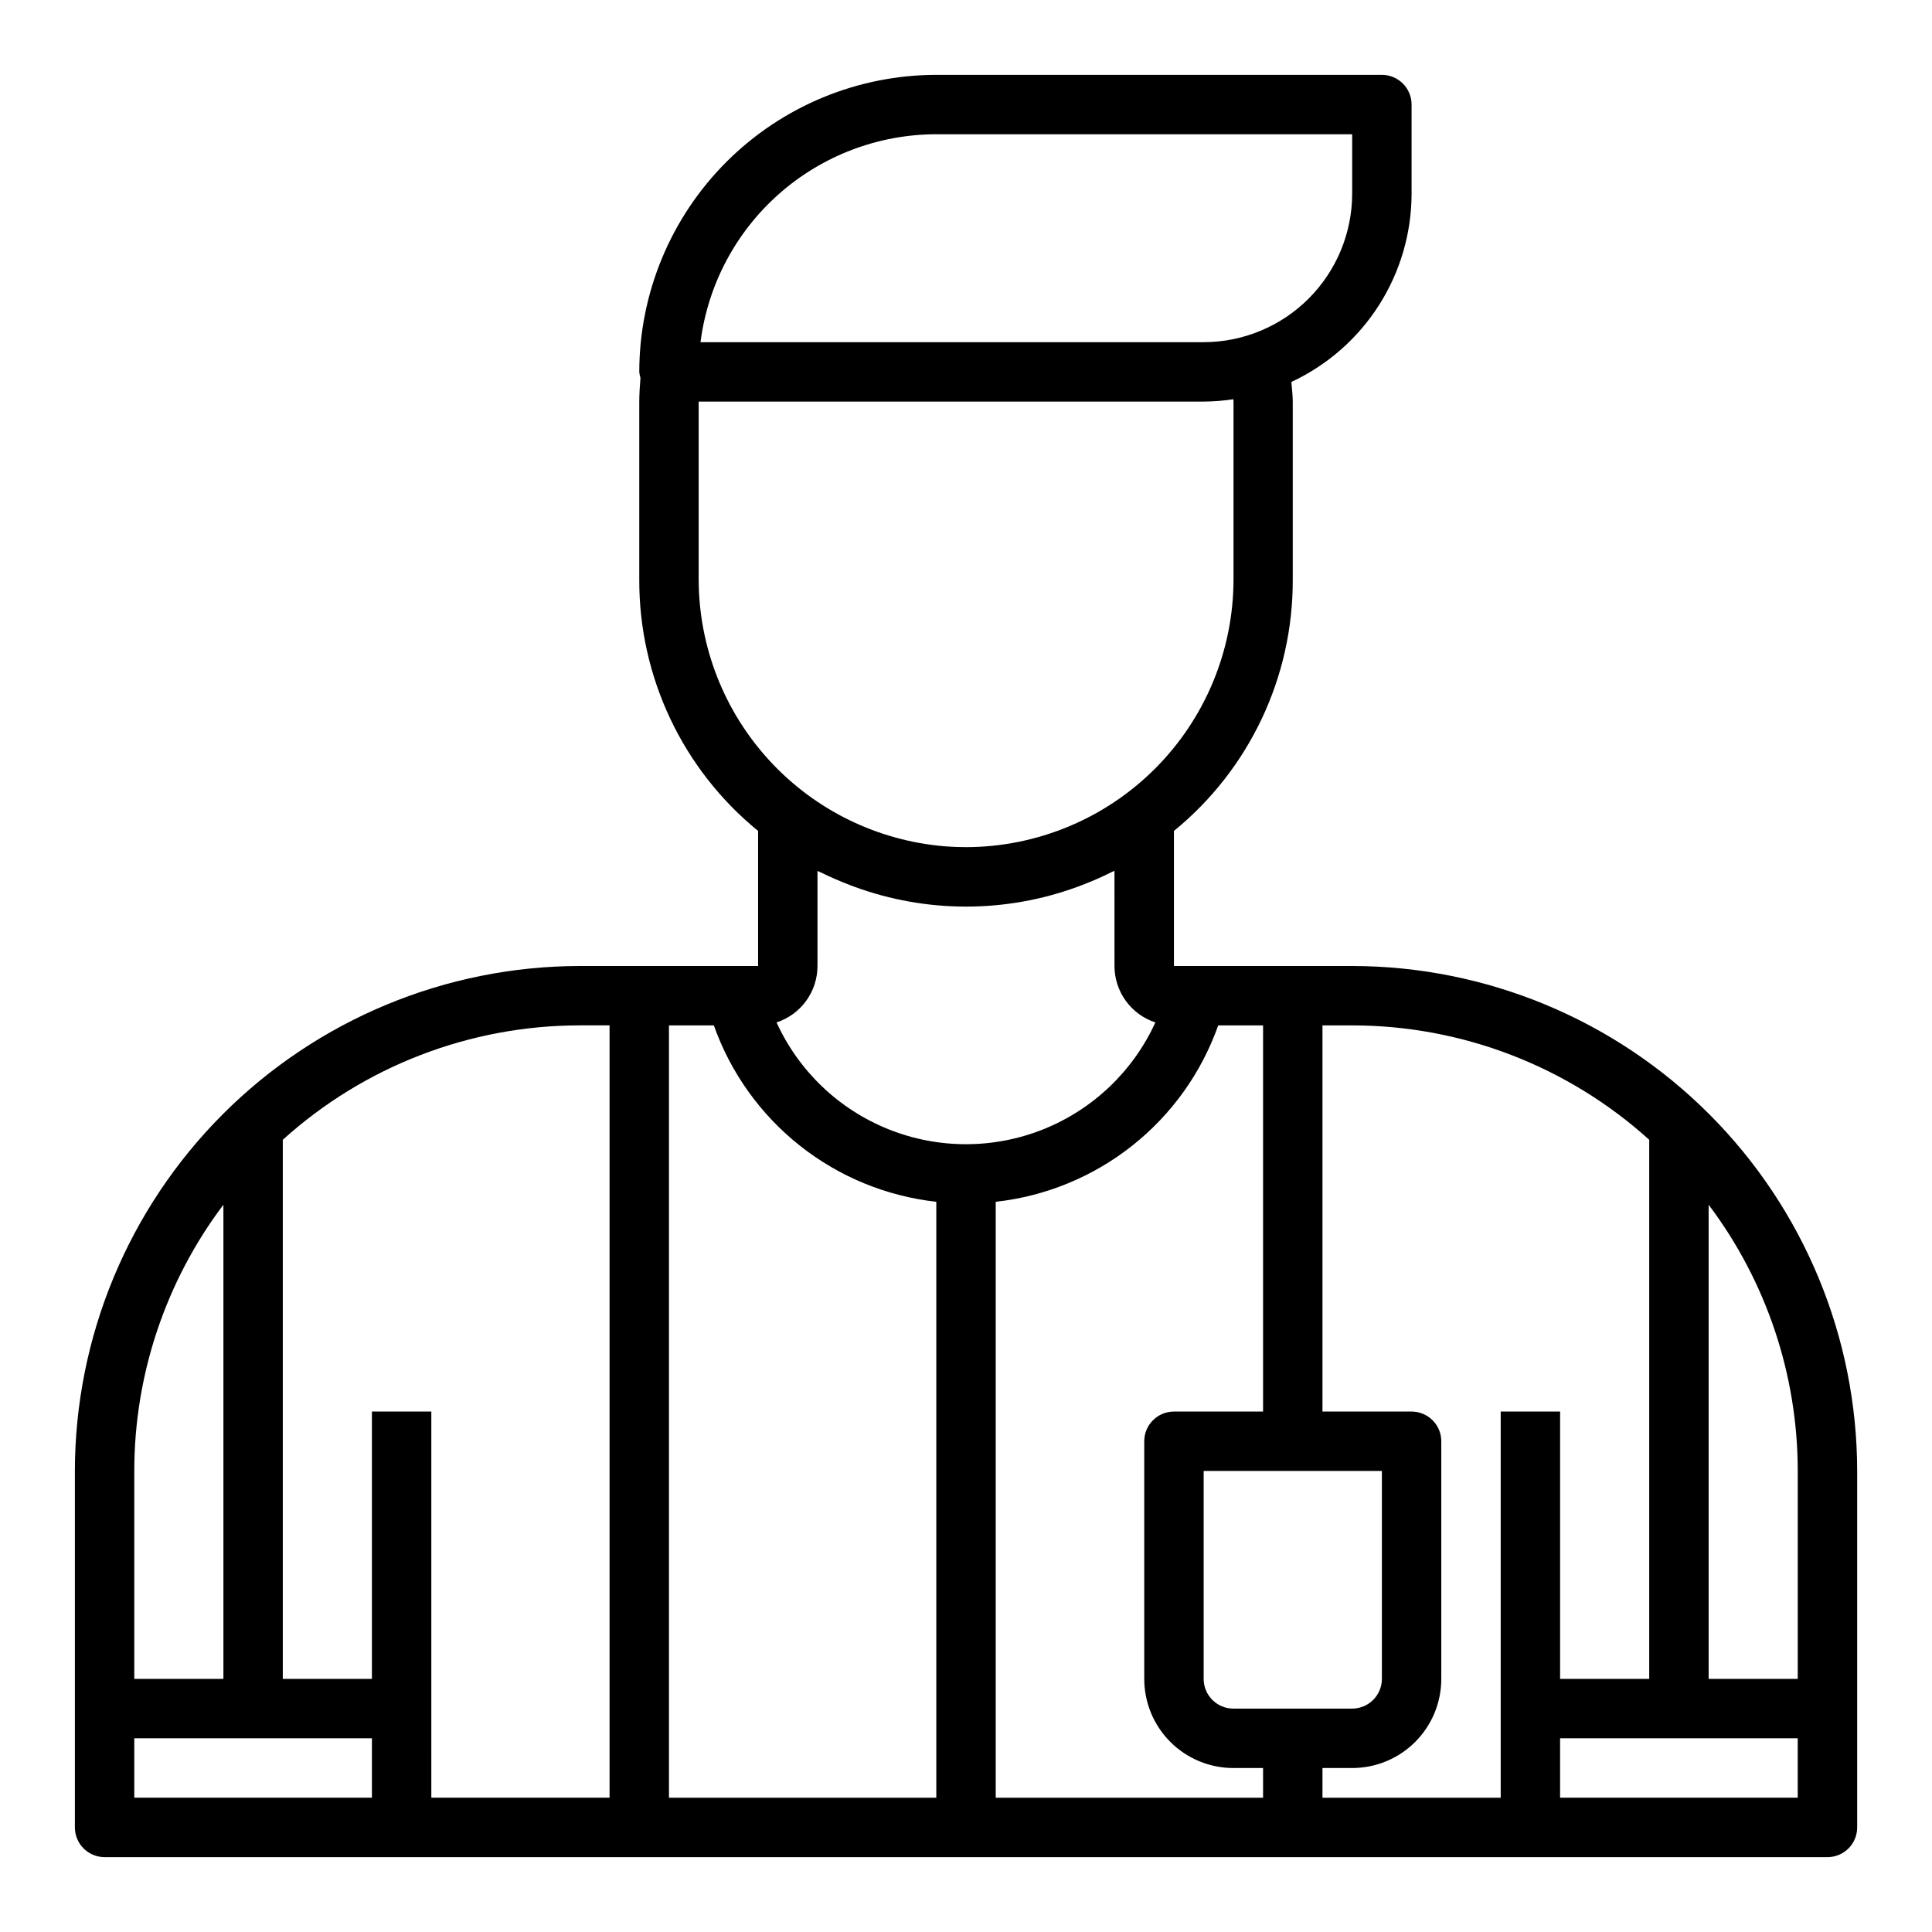 <?xml version="1.0" encoding="UTF-8"?>
<!-- The Best Svg Icon site in the world: iconSvg.co, Visit us! https://iconsvg.co -->
<svg fill="#000000" width="800px" height="800px" version="1.1" viewBox="144 144 512 512" xmlns="http://www.w3.org/2000/svg">
 <path d="m502.34 400h-47.234v-35.797c19.988-16.301 31.555-40.75 31.488-66.539v-47.234c0-1.77-0.25-3.488-0.363-5.219h0.004c9.504-4.426 17.547-11.469 23.188-20.305 5.644-8.836 8.648-19.098 8.66-29.582v-23.613c0-2.09-0.828-4.09-2.305-5.566-1.477-1.477-3.481-2.309-5.566-2.309h-118.08c-20.871 0.023-40.879 8.324-55.637 23.082-14.758 14.758-23.059 34.77-23.082 55.641 0.047 0.535 0.152 1.062 0.316 1.574-0.156 2.094-0.316 4.18-0.316 6.297v47.234c-0.066 25.789 11.5 50.238 31.488 66.539v35.797h-47.23c-35.48 0.039-69.496 14.148-94.586 39.238-25.09 25.09-39.199 59.105-39.242 94.586v94.465c0 2.086 0.832 4.09 2.309 5.566 1.477 1.473 3.477 2.305 5.566 2.305h456.58c2.086 0 4.09-0.832 5.566-2.305 1.473-1.477 2.305-3.481 2.305-5.566v-94.465c-0.039-35.48-14.152-69.496-39.242-94.586-25.086-25.09-59.102-39.199-94.582-39.238zm118.08 133.82v55.105l-23.613-0.004v-125.65c15.316 20.332 23.605 45.094 23.613 70.551zm-39.359-87.766v142.87h-23.617v-70.848h-15.742v102.34h-47.234v-7.871h7.875c6.262 0 12.27-2.488 16.699-6.918 4.426-4.426 6.914-10.434 6.914-16.699v-62.977c0-2.086-0.828-4.09-2.305-5.566-1.477-1.473-3.477-2.305-5.566-2.305h-23.617v-102.34h7.875c29.086 0.008 57.137 10.812 78.719 30.316zm-70.848 87.766v55.105-0.004c0 2.09-0.828 4.09-2.305 5.566-1.477 1.477-3.481 2.309-5.566 2.309h-31.488c-4.348 0-7.871-3.527-7.871-7.875v-55.102zm-43.375-118.08h11.887v102.34h-23.617c-4.348 0-7.871 3.523-7.871 7.871v62.977c0 6.266 2.488 12.273 6.918 16.699 4.43 4.43 10.434 6.918 16.699 6.918h7.871v7.871h-70.848v-157.93c13.227-1.465 25.773-6.625 36.203-14.895 10.43-8.266 18.316-19.305 22.758-31.852zm-133.66 0c4.445 12.543 12.336 23.578 22.762 31.844 10.426 8.27 22.969 13.43 36.191 14.902v157.93h-70.848v-204.67zm36.125-37.164c0.379 0.141 0.746 0.293 1.133 0.426 19.09 7.008 40.047 7.008 59.137 0 0.355-0.125 0.699-0.27 1.055-0.402 2.727-1.027 5.394-2.195 7.996-3.504 0.234-0.117 0.488-0.195 0.723-0.316l0.004 25.219c0 3.316 1.047 6.547 2.992 9.23 1.945 2.688 4.688 4.691 7.84 5.727-5.887 12.902-16.516 23.043-29.684 28.316-13.164 5.273-27.855 5.273-41.02 0-13.168-5.273-23.797-15.414-29.684-28.316 3.156-1.035 5.902-3.035 7.852-5.723 1.945-2.684 2.996-5.918 2.996-9.234v-25.191c0.277 0.141 0.566 0.227 0.844 0.371 2.555 1.254 5.16 2.387 7.816 3.398zm22.828-199h110.21v15.742c-0.012 10.438-4.164 20.441-11.543 27.82-7.379 7.379-17.383 11.527-27.816 11.543h-133.34c1.941-15.211 9.355-29.195 20.855-39.336 11.5-10.141 26.301-15.746 41.633-15.77zm-62.977 118.08v-47.234h133.83c2.633-0.016 5.266-0.227 7.871-0.621 0 0.211 0.039 0.41 0.039 0.621v47.234c-0.043 18.773-7.523 36.77-20.801 50.047-13.277 13.277-31.27 20.754-50.047 20.801-1.926 0-3.844-0.074-5.754-0.227v-0.004c-17.727-1.484-34.25-9.562-46.309-22.637-12.059-13.074-18.777-30.195-18.828-47.98zm-125.95 165.61v125.65h-23.617v-55.102c0.008-25.457 8.297-50.219 23.617-70.551zm-23.617 141.4h62.977v15.742h-62.977zm78.719-7.871v-78.723h-15.742v70.848h-23.617v-142.87c21.582-19.504 49.633-30.309 78.723-30.316h7.871v204.67h-47.234zm362.11 23.617-62.977-0.004v-15.742h62.977z"/>
</svg>